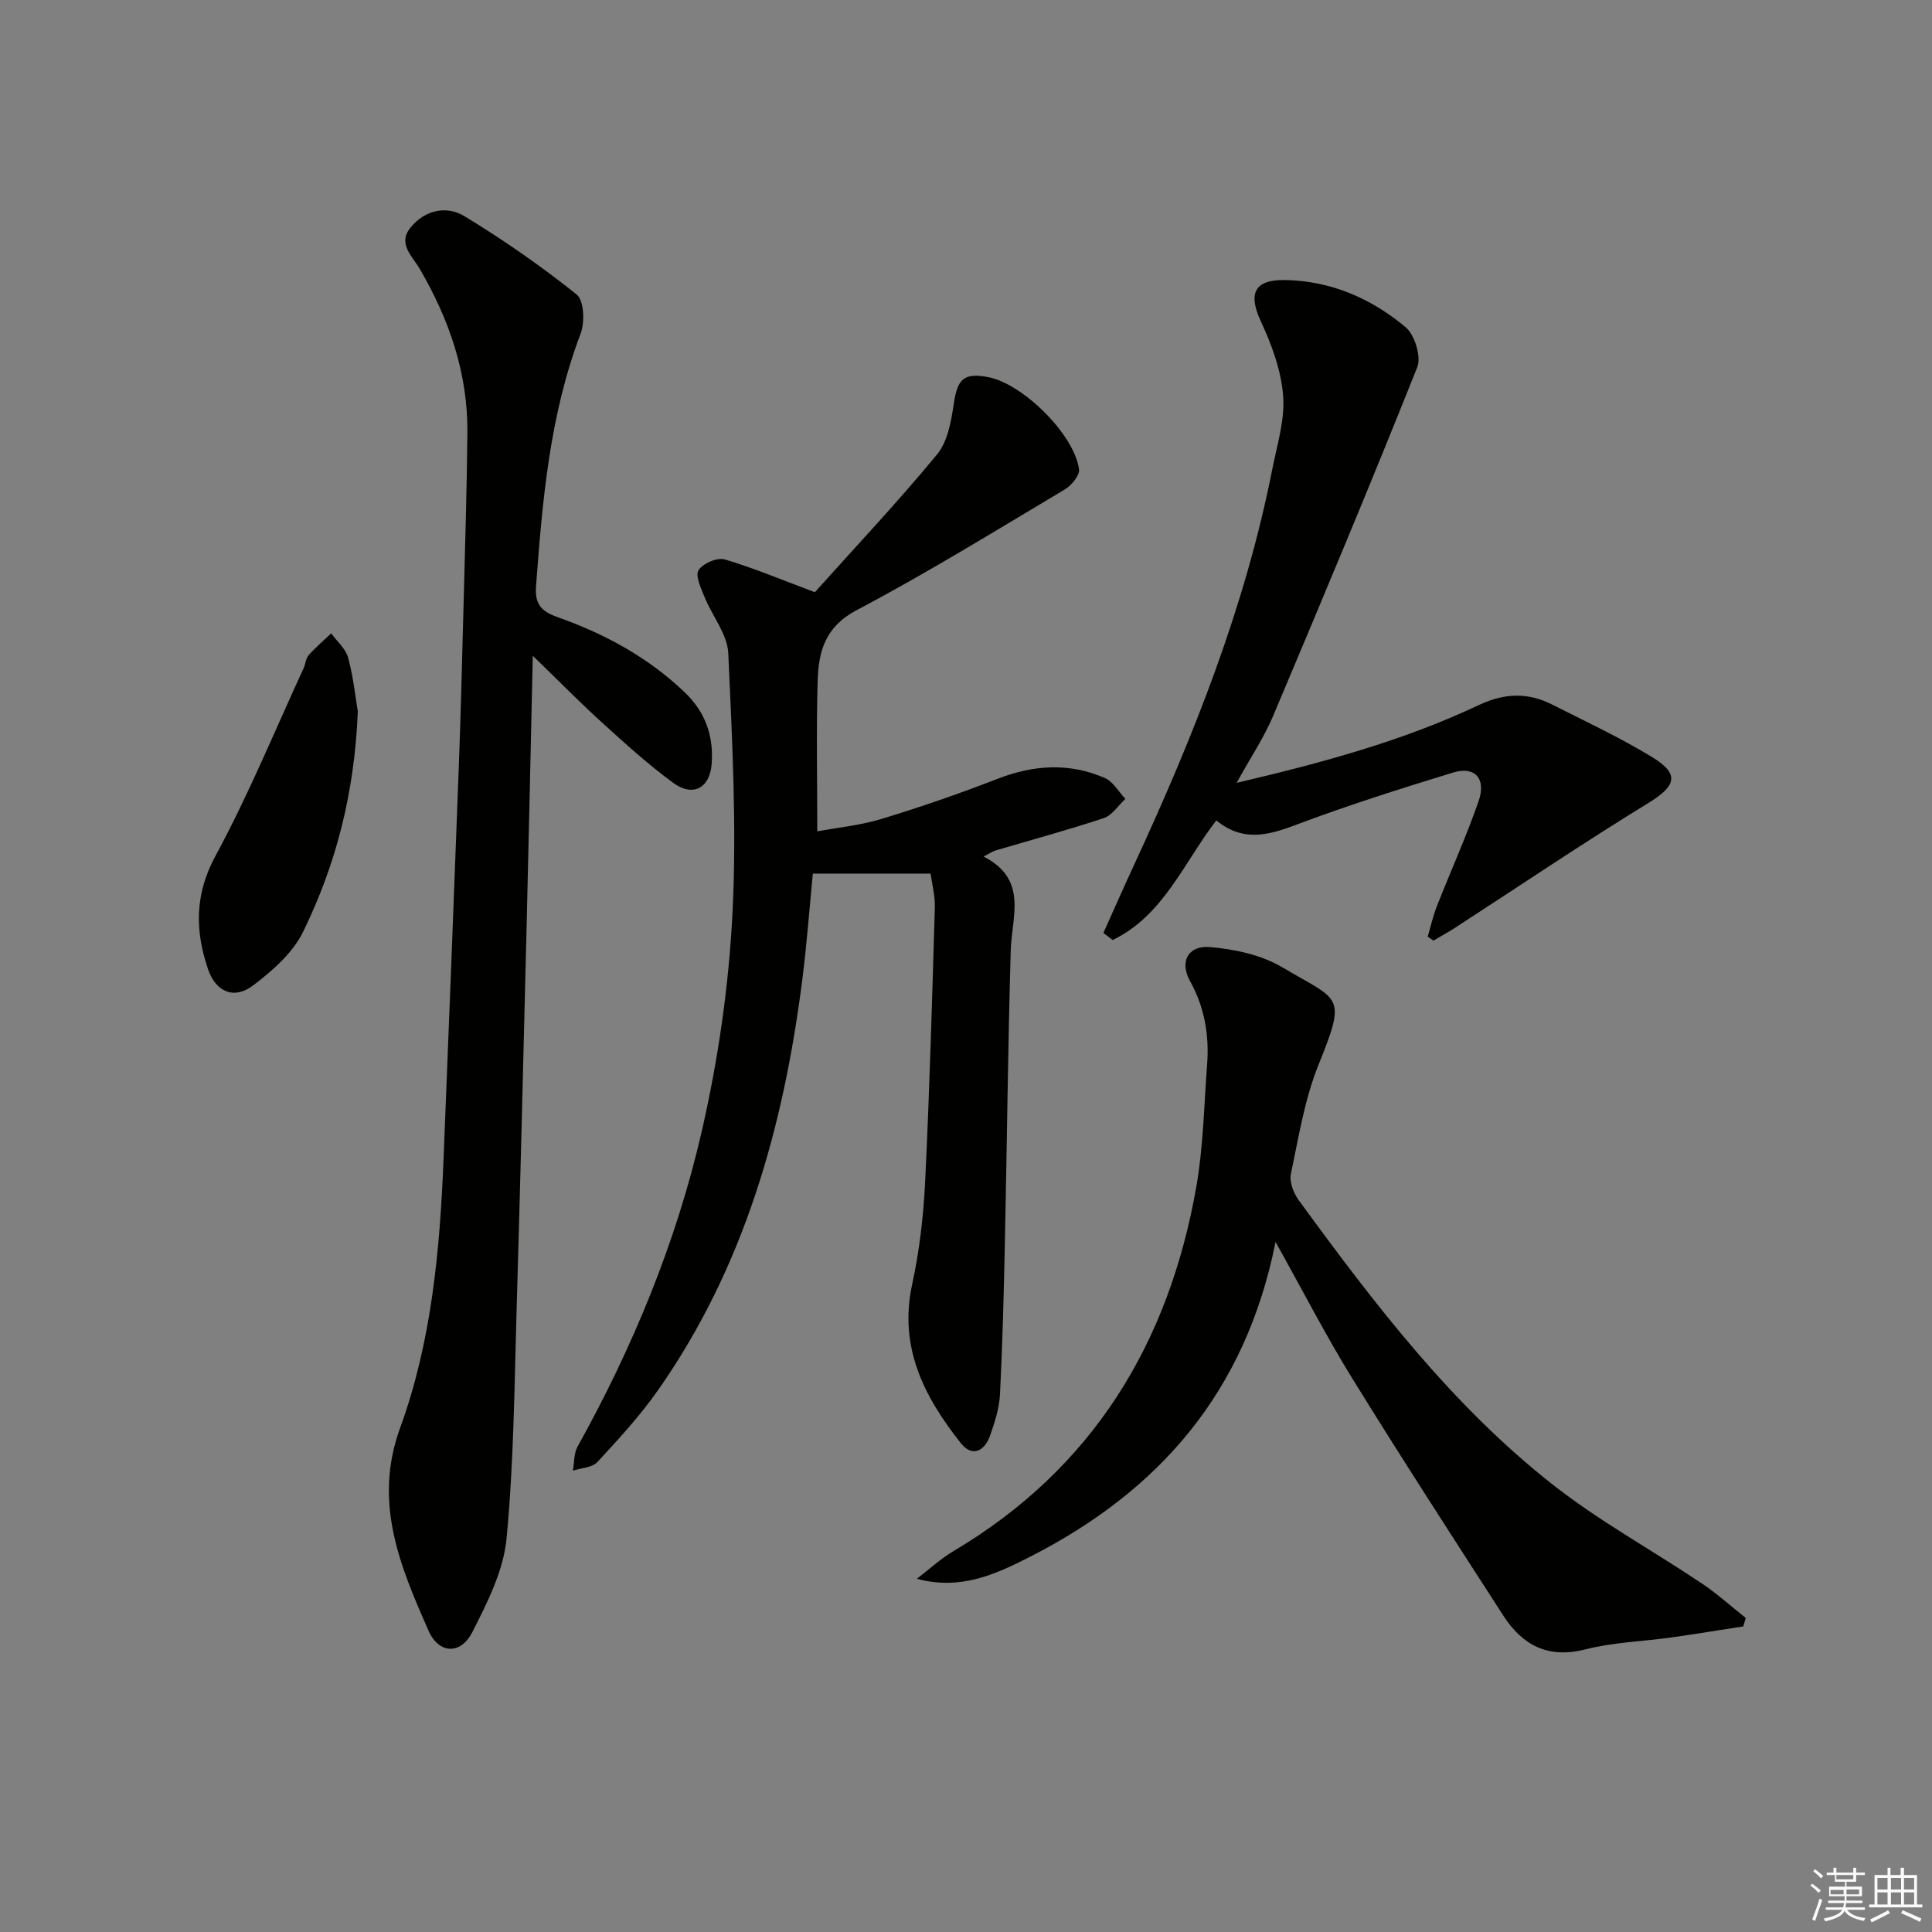 <svg enable-background="new 0 0 400 400" viewBox="0 0 400 400" xmlns="http://www.w3.org/2000/svg"><rect x="0" y="0" width="400" height="400" fill="#808080" stroke="none"/><g fill="#010100"><path d="m168.71 122.61c8.12-9.06 17.02-18.51 25.28-28.5 2.22-2.68 2.95-6.92 3.49-10.57.76-5.08 2.06-6.42 7.12-5.46 7.16 1.37 17.81 11.85 18.8 19.07.17 1.27-1.58 3.38-2.97 4.2-14.27 8.5-28.43 17.25-43.11 25-6.5 3.44-7.85 8.55-8.03 14.57-.3 10.11-.08 20.24-.08 31.2 4.13-.77 8.87-1.22 13.33-2.58 8.09-2.46 16.1-5.23 23.98-8.29 7.49-2.91 14.88-3.38 22.23-.17 1.72.75 2.85 2.85 4.25 4.32-1.48 1.37-2.74 3.4-4.48 3.98-7.39 2.46-14.93 4.49-22.4 6.7-.6.18-1.13.56-2.48 1.26 9.28 4.75 5.82 12.4 5.62 19.49-.58 20.13-.78 40.27-1.21 60.41-.22 10.47-.48 20.94-1.01 31.4-.15 2.92-1.09 5.88-2.09 8.67-1.15 3.17-3.68 4.43-6.02 1.48-7.6-9.59-12.91-19.88-10.07-32.91 1.51-6.94 2.33-14.11 2.68-21.21.92-18.92 1.45-37.87 2.01-56.81.07-2.42-.6-4.87-.88-6.99-8.23 0-16.02 0-24.38 0-.66 6.7-1.23 14.55-2.23 22.33-3.89 30.34-12.02 59.24-29.84 84.65-3.71 5.28-8.13 10.09-12.53 14.84-1.08 1.17-3.35 1.23-5.08 1.8.3-1.67.18-3.57.96-4.97 11.45-20.59 20.42-42.27 25.69-65.16 3.4-14.8 5.62-30.08 6.39-45.24.9-17.91-.05-35.94-.87-53.89-.18-3.92-3.31-7.68-4.89-11.58-.74-1.82-1.99-4.4-1.27-5.58.84-1.4 3.86-2.7 5.42-2.25 5.96 1.76 11.73 4.2 18.67 6.79z"/><path d="m110.31 135.77c-.45 19.82-.85 38.75-1.32 57.67-.64 25.78-1.26 51.56-2.02 77.34-.47 15.95-.58 31.95-2.1 47.81-.64 6.63-3.98 13.23-7.09 19.34-2.41 4.73-6.93 4.5-9.04-.28-5.9-13.37-11.53-26.58-5.9-42.02 6.53-17.91 8.24-36.86 9-55.84 1.08-26.92 2.14-53.85 3.14-80.77.42-11.3.71-22.61 1-33.92.31-11.81.67-23.62.79-35.43.12-12.31-3.74-23.52-9.9-34.06-1.51-2.58-4.57-5.15-1.91-8.45 2.96-3.68 7.46-4.69 11.24-2.38 8.05 4.9 15.83 10.31 23.19 16.19 1.53 1.22 1.72 5.76.82 8.12-6.42 16.87-7.9 34.52-9.23 52.25-.28 3.69 1.05 5.23 4.4 6.41 9.78 3.46 18.8 8.32 26.4 15.61 4.31 4.12 6 9.07 5.56 14.83-.38 4.95-3.85 6.88-7.93 3.91-5.22-3.81-10.03-8.2-14.83-12.56-4.65-4.23-9.07-8.73-14.27-13.77z"/><path d="m264.09 257.13c-6.24 31.27-24.25 51.6-50.71 65.12-7.19 3.68-14.51 7.07-23.56 4.62 2.53-1.93 4.9-4.14 7.62-5.75 28.84-17.12 44.57-43.03 50.25-75.45 1.45-8.3 1.59-16.83 2.23-25.27.46-6.09-.52-11.84-3.55-17.31-2.19-3.95-.42-7.39 4.11-7.01 5.1.43 10.64 1.61 14.97 4.17 11.94 7.08 13.46 5.51 7.55 20.16-2.89 7.16-4.13 15.01-5.73 22.63-.35 1.65.54 3.97 1.61 5.44 15.52 21.26 31.5 42.24 52.31 58.67 9.74 7.69 20.77 13.73 31.12 20.66 3.21 2.15 6.09 4.77 9.13 7.17-.17.58-.34 1.17-.51 1.75-4.98.77-9.95 1.59-14.93 2.29-5.92.83-11.99.99-17.74 2.46-7.75 1.98-13.05-.84-17.02-6.99-10.54-16.33-21.1-32.65-31.32-49.19-5.39-8.73-10.09-17.89-15.83-28.17z"/><path d="m228.45 193.15c2.15-4.78 4.26-9.59 6.47-14.35 12.16-26.28 22.85-53.08 28.49-81.64 1-5.05 2.64-10.23 2.25-15.22-.41-5.24-2.36-10.57-4.61-15.4-2.65-5.68-1.43-8.65 4.93-8.56 9.51.14 17.92 3.79 25.04 9.77 1.89 1.58 3.27 6.1 2.41 8.27-9.65 24.2-19.71 48.23-29.85 72.22-1.9 4.5-4.68 8.63-7.55 13.84 17.84-4.18 34.45-8.7 50.09-16.08 5.31-2.51 10.16-2.7 15.21-.14 6.98 3.53 14.1 6.85 20.76 10.91 5.75 3.51 4.9 5.98-.76 9.45-13.58 8.32-26.79 17.25-40.16 25.92-1.43.92-2.93 1.74-4.39 2.6-.4-.27-.79-.55-1.19-.82.62-2.1 1.1-4.26 1.9-6.3 2.85-7.25 6.07-14.37 8.63-21.72 1.64-4.7-.74-7.34-5.28-5.95-11.09 3.39-22.16 6.91-33.01 11-5.69 2.15-10.8 3.22-16.01-1.1-6.76 8.82-10.99 19.75-21.46 24.77-.66-.5-1.28-.98-1.91-1.47z"/><path d="m74.08 147.34c-.69 17.06-4.59 31.8-11.34 45.61-2.14 4.37-6.36 8.06-10.36 11.09-3.97 2.99-7.73 1.32-9.34-3.46-2.68-7.97-2.74-15.43 1.6-23.43 6.79-12.52 12.21-25.78 18.19-38.73.42-.9.46-2.06 1.07-2.76 1.43-1.62 3.1-3.04 4.67-4.53 1.21 1.67 3.01 3.19 3.51 5.05 1.11 4.13 1.55 8.44 2 11.16z"/></g><path d="m374.8 390.4.4-.4c.7.5 1.3 1 1.8 1.4l-.5.5c-.5-.6-1.1-1.1-1.7-1.5zm1 7.3-.6-.3c.5-1.4 1.1-2.8 1.5-4.3.2.1.4.2.6.3-.5 1.3-1 2.8-1.5 4.3zm-.4-10.3.4-.4c.4.3 1 .8 1.7 1.4l-.5.5c-.4-.5-1-1-1.6-1.5zm2.5.3h1.7v-1h.6v1h3.5v-1h.6v1h1.8v.5h-1.8v1.4h-2v1h3.2v2h-3.2v.9h3.3v.5h-3.4c0 .3-.1.6-.1.9h4v.5h-3.7c.7.9 1.9 1.5 3.8 1.7-.1.2-.2.4-.3.6-2.1-.4-3.5-1.1-4-2.1-.4 1-1.8 1.7-4 2.2-.1-.2-.2-.4-.3-.6 2.1-.4 3.4-1 3.8-1.8h-3.4v-.5h3.6c.1-.3.1-.6.2-.9h-3.3v-.5h3.4c0-.3 0-.6 0-.9h-3.2v-2h3.3v-1h-2.1v-1.4h-1.7v-.5zm1.1 3.5v1h2.7c0-.3 0-.4 0-.4 0-.1 0-.2 0-.2 0-.1 0-.2 0-.3h-2.7zm1.2-3v.9h3.5v-.9zm4.7 3h-2.6v.6.4h2.6z" fill="#fafafb"/><path d="m393.6 386.7h.6v1.5h2.7v6.1h1.1v.6h-11v-.6h1.1v-6.1h2.7v-1.5h.6v1.5h2.1v-1.5zm-2.7 8.8.4.6c-1.2.6-2.5 1.3-3.8 1.9-.1-.2-.2-.4-.3-.6 1.2-.6 2.5-1.2 3.7-1.9zm-2.2-6.7v2.4h2.1v-2.4zm0 3v2.5h2.1v-2.5zm2.8-3v2.4h2.1v-2.4zm0 3v2.5h2.1v-2.5zm6 6.1c-1.4-.7-2.7-1.3-3.9-1.8l.3-.6c1.5.6 2.7 1.2 3.9 1.7zm-1.2-9.1h-2.1v2.4h2.1zm-2.1 3v2.5h2.1v-2.5z" fill="#fafafb"/></svg>